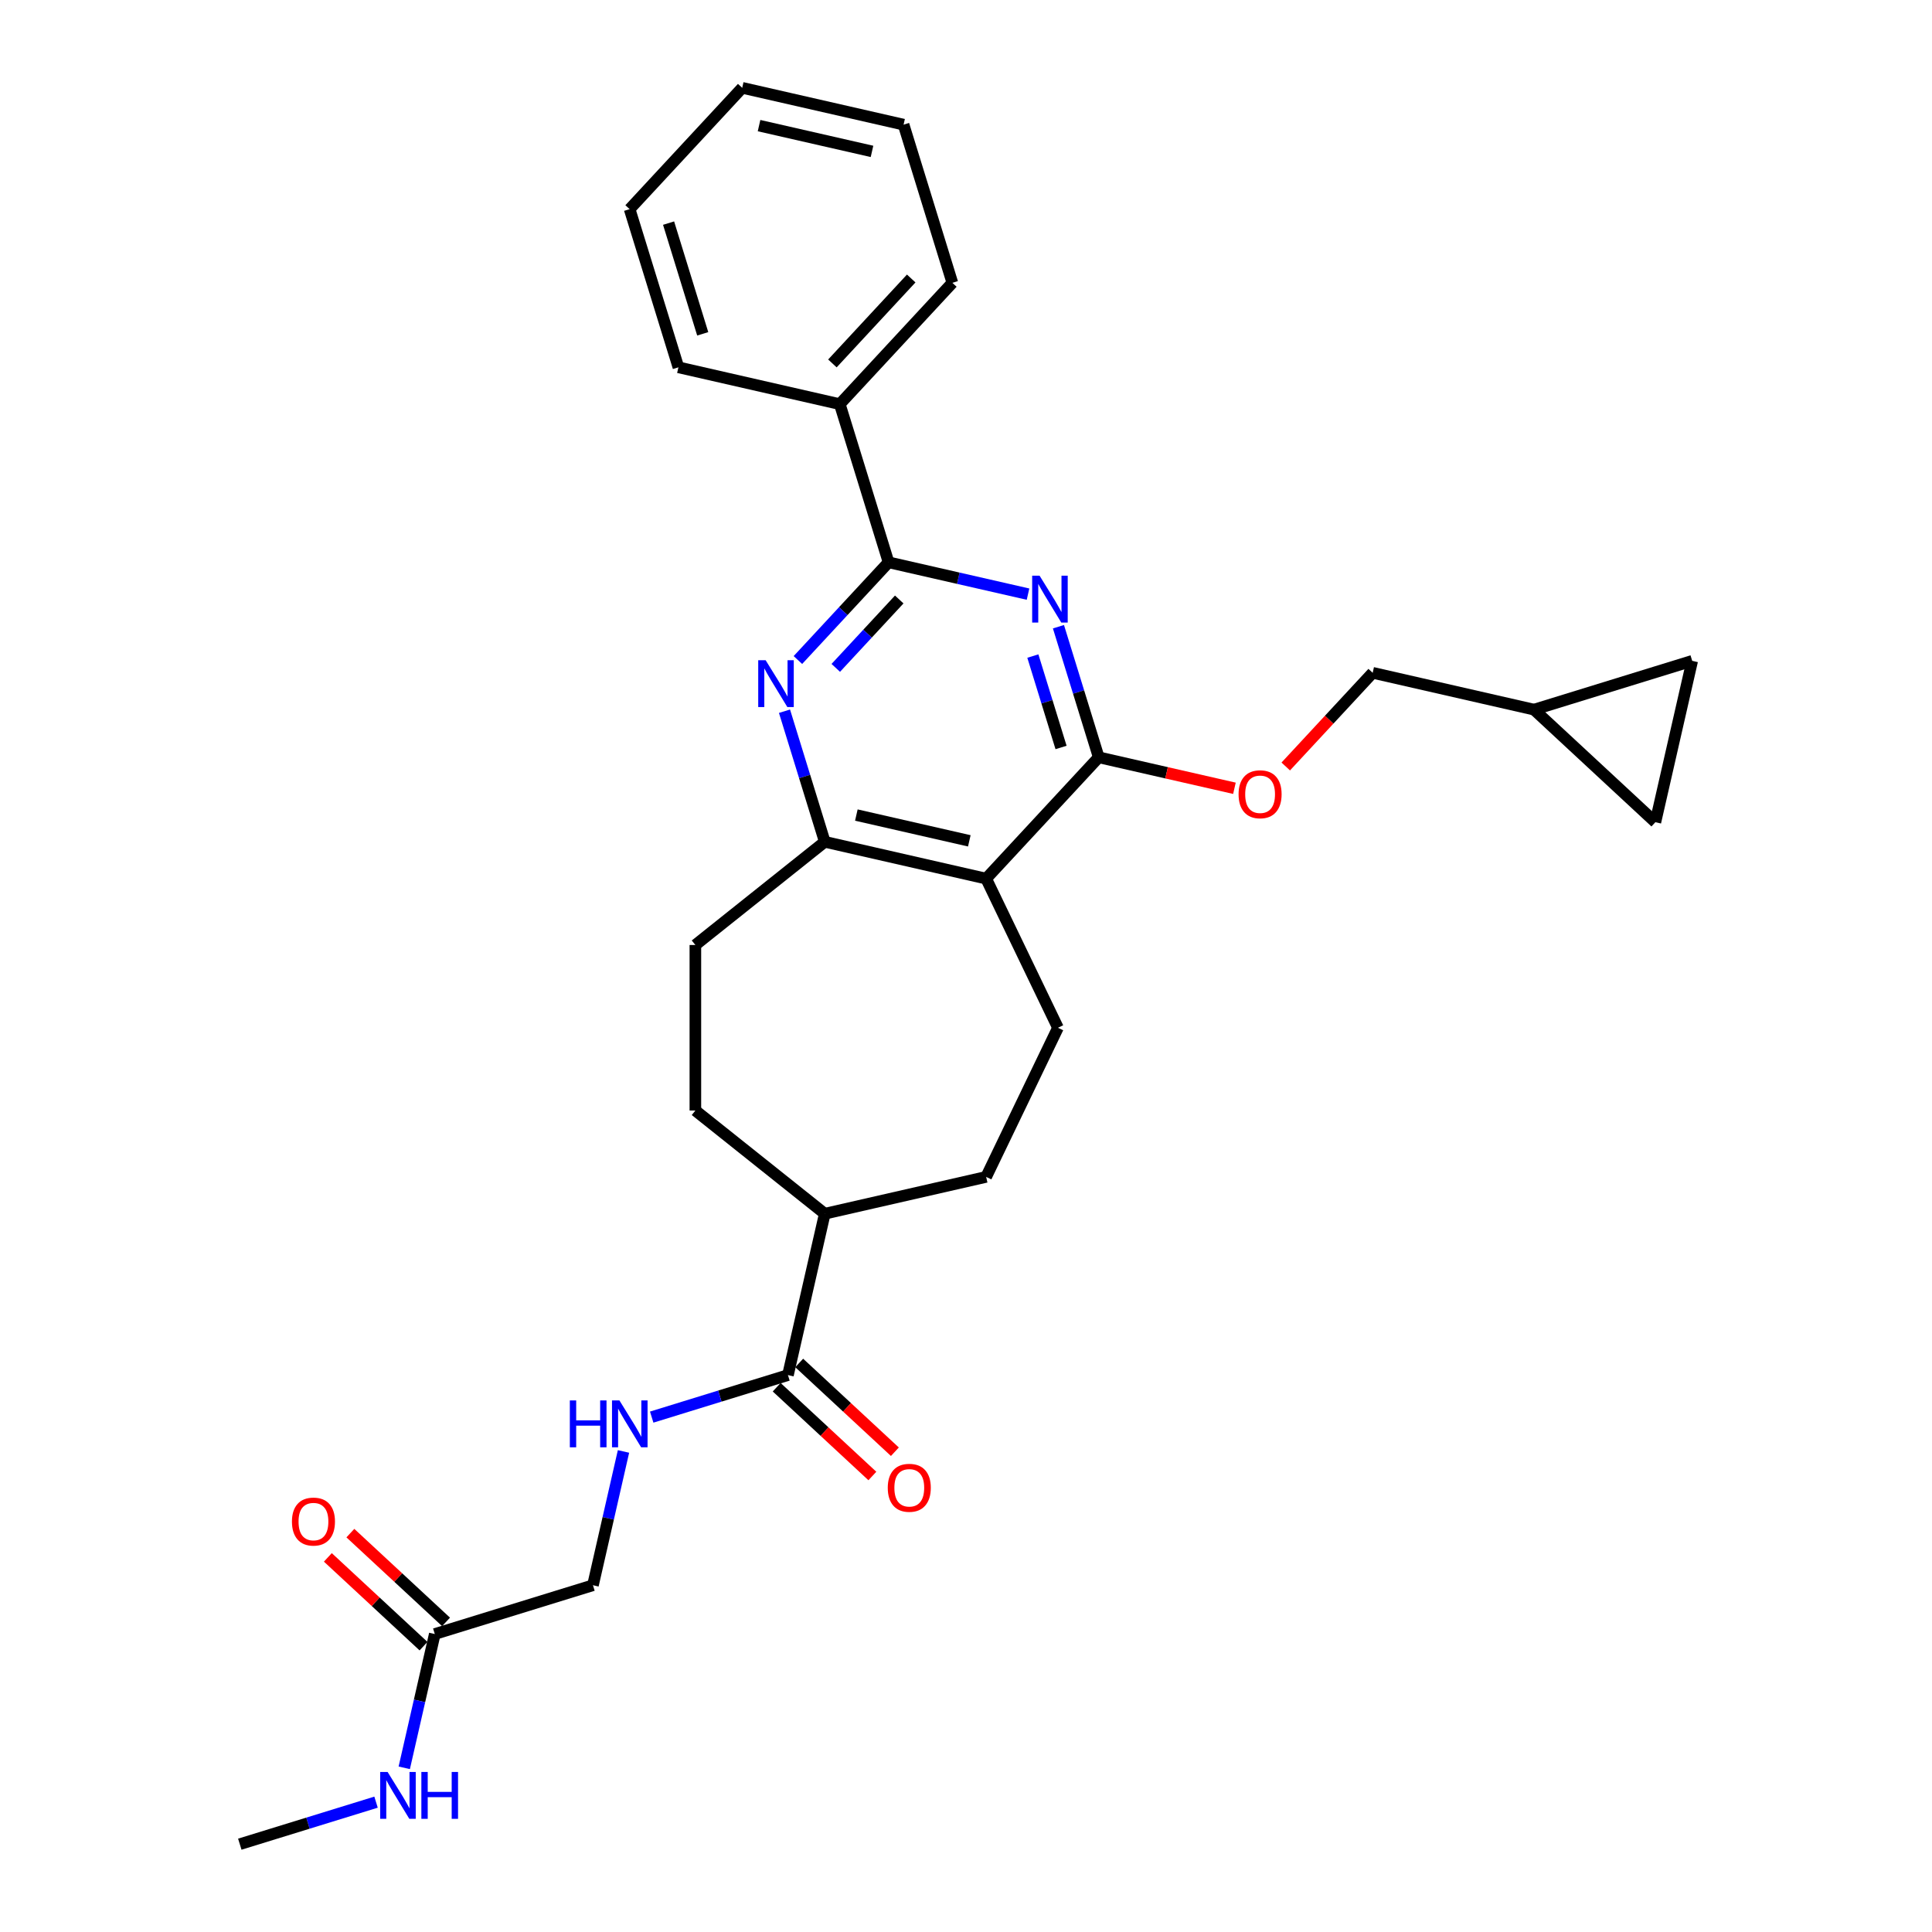 <?xml version='1.0' encoding='iso-8859-1'?>
<svg version='1.1' baseProfile='full'
              xmlns='http://www.w3.org/2000/svg'
                      xmlns:rdkit='http://www.rdkit.org/xml'
                      xmlns:xlink='http://www.w3.org/1999/xlink'
                  xml:space='preserve'
width='1000px' height='1000px' viewBox='0 0 1000 1000'>
<!-- END OF HEADER -->
<rect style='opacity:1.0;fill:#FFFFFF;stroke:none' width='1000' height='1000' x='0' y='0'> </rect>
<path class='bond-0' d='M 547.85,324.387 L 558.274,358.183' style='fill:none;fill-rule:evenodd;stroke:#0000FF;stroke-width:6px;stroke-linecap:butt;stroke-linejoin:miter;stroke-opacity:1' />
<path class='bond-0' d='M 558.274,358.183 L 568.699,391.979' style='fill:none;fill-rule:evenodd;stroke:#000000;stroke-width:6px;stroke-linecap:butt;stroke-linejoin:miter;stroke-opacity:1' />
<path class='bond-0' d='M 534.604,339.576 L 541.901,363.233' style='fill:none;fill-rule:evenodd;stroke:#0000FF;stroke-width:6px;stroke-linecap:butt;stroke-linejoin:miter;stroke-opacity:1' />
<path class='bond-0' d='M 541.901,363.233 L 549.199,386.891' style='fill:none;fill-rule:evenodd;stroke:#000000;stroke-width:6px;stroke-linecap:butt;stroke-linejoin:miter;stroke-opacity:1' />
<path class='bond-1' d='M 532.104,307.525 L 496.014,299.288' style='fill:none;fill-rule:evenodd;stroke:#0000FF;stroke-width:6px;stroke-linecap:butt;stroke-linejoin:miter;stroke-opacity:1' />
<path class='bond-1' d='M 496.014,299.288 L 459.924,291.05' style='fill:none;fill-rule:evenodd;stroke:#000000;stroke-width:6px;stroke-linecap:butt;stroke-linejoin:miter;stroke-opacity:1' />
<path class='bond-2' d='M 568.699,391.979 L 510.428,454.781' style='fill:none;fill-rule:evenodd;stroke:#000000;stroke-width:6px;stroke-linecap:butt;stroke-linejoin:miter;stroke-opacity:1' />
<path class='bond-8' d='M 568.699,391.979 L 603.821,399.996' style='fill:none;fill-rule:evenodd;stroke:#000000;stroke-width:6px;stroke-linecap:butt;stroke-linejoin:miter;stroke-opacity:1' />
<path class='bond-8' d='M 603.821,399.996 L 638.943,408.012' style='fill:none;fill-rule:evenodd;stroke:#FF0000;stroke-width:6px;stroke-linecap:butt;stroke-linejoin:miter;stroke-opacity:1' />
<path class='bond-3' d='M 459.924,291.05 L 436.459,316.339' style='fill:none;fill-rule:evenodd;stroke:#000000;stroke-width:6px;stroke-linecap:butt;stroke-linejoin:miter;stroke-opacity:1' />
<path class='bond-3' d='M 436.459,316.339 L 412.995,341.627' style='fill:none;fill-rule:evenodd;stroke:#0000FF;stroke-width:6px;stroke-linecap:butt;stroke-linejoin:miter;stroke-opacity:1' />
<path class='bond-3' d='M 465.445,310.291 L 449.02,327.993' style='fill:none;fill-rule:evenodd;stroke:#000000;stroke-width:6px;stroke-linecap:butt;stroke-linejoin:miter;stroke-opacity:1' />
<path class='bond-3' d='M 449.02,327.993 L 432.595,345.695' style='fill:none;fill-rule:evenodd;stroke:#0000FF;stroke-width:6px;stroke-linecap:butt;stroke-linejoin:miter;stroke-opacity:1' />
<path class='bond-14' d='M 459.924,291.05 L 434.671,209.185' style='fill:none;fill-rule:evenodd;stroke:#000000;stroke-width:6px;stroke-linecap:butt;stroke-linejoin:miter;stroke-opacity:1' />
<path class='bond-6' d='M 510.428,454.781 L 547.599,531.968' style='fill:none;fill-rule:evenodd;stroke:#000000;stroke-width:6px;stroke-linecap:butt;stroke-linejoin:miter;stroke-opacity:1' />
<path class='bond-29' d='M 510.428,454.781 L 426.904,435.717' style='fill:none;fill-rule:evenodd;stroke:#000000;stroke-width:6px;stroke-linecap:butt;stroke-linejoin:miter;stroke-opacity:1' />
<path class='bond-29' d='M 501.712,435.217 L 443.246,421.872' style='fill:none;fill-rule:evenodd;stroke:#000000;stroke-width:6px;stroke-linecap:butt;stroke-linejoin:miter;stroke-opacity:1' />
<path class='bond-4' d='M 406.055,368.125 L 416.48,401.921' style='fill:none;fill-rule:evenodd;stroke:#0000FF;stroke-width:6px;stroke-linecap:butt;stroke-linejoin:miter;stroke-opacity:1' />
<path class='bond-4' d='M 416.48,401.921 L 426.904,435.717' style='fill:none;fill-rule:evenodd;stroke:#000000;stroke-width:6px;stroke-linecap:butt;stroke-linejoin:miter;stroke-opacity:1' />
<path class='bond-15' d='M 426.904,435.717 L 359.924,489.132' style='fill:none;fill-rule:evenodd;stroke:#000000;stroke-width:6px;stroke-linecap:butt;stroke-linejoin:miter;stroke-opacity:1' />
<path class='bond-5' d='M 407.841,711.742 L 426.904,628.219' style='fill:none;fill-rule:evenodd;stroke:#000000;stroke-width:6px;stroke-linecap:butt;stroke-linejoin:miter;stroke-opacity:1' />
<path class='bond-7' d='M 407.841,711.742 L 372.579,722.619' style='fill:none;fill-rule:evenodd;stroke:#000000;stroke-width:6px;stroke-linecap:butt;stroke-linejoin:miter;stroke-opacity:1' />
<path class='bond-7' d='M 372.579,722.619 L 337.318,733.496' style='fill:none;fill-rule:evenodd;stroke:#0000FF;stroke-width:6px;stroke-linecap:butt;stroke-linejoin:miter;stroke-opacity:1' />
<path class='bond-16' d='M 402.013,718.023 L 426.775,740.998' style='fill:none;fill-rule:evenodd;stroke:#000000;stroke-width:6px;stroke-linecap:butt;stroke-linejoin:miter;stroke-opacity:1' />
<path class='bond-16' d='M 426.775,740.998 L 451.536,763.973' style='fill:none;fill-rule:evenodd;stroke:#FF0000;stroke-width:6px;stroke-linecap:butt;stroke-linejoin:miter;stroke-opacity:1' />
<path class='bond-16' d='M 413.668,705.462 L 438.429,728.437' style='fill:none;fill-rule:evenodd;stroke:#000000;stroke-width:6px;stroke-linecap:butt;stroke-linejoin:miter;stroke-opacity:1' />
<path class='bond-16' d='M 438.429,728.437 L 463.19,751.412' style='fill:none;fill-rule:evenodd;stroke:#FF0000;stroke-width:6px;stroke-linecap:butt;stroke-linejoin:miter;stroke-opacity:1' />
<path class='bond-17' d='M 547.599,531.968 L 510.428,609.155' style='fill:none;fill-rule:evenodd;stroke:#000000;stroke-width:6px;stroke-linecap:butt;stroke-linejoin:miter;stroke-opacity:1' />
<path class='bond-20' d='M 322.718,751.267 L 314.815,785.893' style='fill:none;fill-rule:evenodd;stroke:#0000FF;stroke-width:6px;stroke-linecap:butt;stroke-linejoin:miter;stroke-opacity:1' />
<path class='bond-20' d='M 314.815,785.893 L 306.912,820.518' style='fill:none;fill-rule:evenodd;stroke:#000000;stroke-width:6px;stroke-linecap:butt;stroke-linejoin:miter;stroke-opacity:1' />
<path class='bond-21' d='M 665.502,396.731 L 687.998,372.486' style='fill:none;fill-rule:evenodd;stroke:#FF0000;stroke-width:6px;stroke-linecap:butt;stroke-linejoin:miter;stroke-opacity:1' />
<path class='bond-21' d='M 687.998,372.486 L 710.494,348.241' style='fill:none;fill-rule:evenodd;stroke:#000000;stroke-width:6px;stroke-linecap:butt;stroke-linejoin:miter;stroke-opacity:1' />
<path class='bond-9' d='M 225.046,845.77 L 306.912,820.518' style='fill:none;fill-rule:evenodd;stroke:#000000;stroke-width:6px;stroke-linecap:butt;stroke-linejoin:miter;stroke-opacity:1' />
<path class='bond-18' d='M 230.874,839.49 L 206.112,816.515' style='fill:none;fill-rule:evenodd;stroke:#000000;stroke-width:6px;stroke-linecap:butt;stroke-linejoin:miter;stroke-opacity:1' />
<path class='bond-18' d='M 206.112,816.515 L 181.351,793.54' style='fill:none;fill-rule:evenodd;stroke:#FF0000;stroke-width:6px;stroke-linecap:butt;stroke-linejoin:miter;stroke-opacity:1' />
<path class='bond-18' d='M 219.219,852.05 L 194.458,829.075' style='fill:none;fill-rule:evenodd;stroke:#000000;stroke-width:6px;stroke-linecap:butt;stroke-linejoin:miter;stroke-opacity:1' />
<path class='bond-18' d='M 194.458,829.075 L 169.697,806.1' style='fill:none;fill-rule:evenodd;stroke:#FF0000;stroke-width:6px;stroke-linecap:butt;stroke-linejoin:miter;stroke-opacity:1' />
<path class='bond-22' d='M 225.046,845.77 L 217.143,880.395' style='fill:none;fill-rule:evenodd;stroke:#000000;stroke-width:6px;stroke-linecap:butt;stroke-linejoin:miter;stroke-opacity:1' />
<path class='bond-22' d='M 217.143,880.395 L 209.24,915.021' style='fill:none;fill-rule:evenodd;stroke:#0000FF;stroke-width:6px;stroke-linecap:butt;stroke-linejoin:miter;stroke-opacity:1' />
<path class='bond-10' d='M 794.017,367.305 L 710.494,348.241' style='fill:none;fill-rule:evenodd;stroke:#000000;stroke-width:6px;stroke-linecap:butt;stroke-linejoin:miter;stroke-opacity:1' />
<path class='bond-11' d='M 794.017,367.305 L 875.882,342.053' style='fill:none;fill-rule:evenodd;stroke:#000000;stroke-width:6px;stroke-linecap:butt;stroke-linejoin:miter;stroke-opacity:1' />
<path class='bond-12' d='M 794.017,367.305 L 856.819,425.576' style='fill:none;fill-rule:evenodd;stroke:#000000;stroke-width:6px;stroke-linecap:butt;stroke-linejoin:miter;stroke-opacity:1' />
<path class='bond-32' d='M 875.882,342.053 L 856.819,425.576' style='fill:none;fill-rule:evenodd;stroke:#000000;stroke-width:6px;stroke-linecap:butt;stroke-linejoin:miter;stroke-opacity:1' />
<path class='bond-13' d='M 426.904,628.219 L 510.428,609.155' style='fill:none;fill-rule:evenodd;stroke:#000000;stroke-width:6px;stroke-linecap:butt;stroke-linejoin:miter;stroke-opacity:1' />
<path class='bond-31' d='M 426.904,628.219 L 359.924,574.804' style='fill:none;fill-rule:evenodd;stroke:#000000;stroke-width:6px;stroke-linecap:butt;stroke-linejoin:miter;stroke-opacity:1' />
<path class='bond-23' d='M 434.671,209.185 L 492.943,146.383' style='fill:none;fill-rule:evenodd;stroke:#000000;stroke-width:6px;stroke-linecap:butt;stroke-linejoin:miter;stroke-opacity:1' />
<path class='bond-23' d='M 430.852,188.111 L 471.642,144.149' style='fill:none;fill-rule:evenodd;stroke:#000000;stroke-width:6px;stroke-linecap:butt;stroke-linejoin:miter;stroke-opacity:1' />
<path class='bond-24' d='M 434.671,209.185 L 351.148,190.121' style='fill:none;fill-rule:evenodd;stroke:#000000;stroke-width:6px;stroke-linecap:butt;stroke-linejoin:miter;stroke-opacity:1' />
<path class='bond-19' d='M 359.924,489.132 L 359.924,574.804' style='fill:none;fill-rule:evenodd;stroke:#000000;stroke-width:6px;stroke-linecap:butt;stroke-linejoin:miter;stroke-opacity:1' />
<path class='bond-25' d='M 194.64,932.792 L 159.379,943.669' style='fill:none;fill-rule:evenodd;stroke:#0000FF;stroke-width:6px;stroke-linecap:butt;stroke-linejoin:miter;stroke-opacity:1' />
<path class='bond-25' d='M 159.379,943.669 L 124.118,954.545' style='fill:none;fill-rule:evenodd;stroke:#000000;stroke-width:6px;stroke-linecap:butt;stroke-linejoin:miter;stroke-opacity:1' />
<path class='bond-26' d='M 492.943,146.383 L 467.691,64.518' style='fill:none;fill-rule:evenodd;stroke:#000000;stroke-width:6px;stroke-linecap:butt;stroke-linejoin:miter;stroke-opacity:1' />
<path class='bond-27' d='M 351.148,190.121 L 325.896,108.256' style='fill:none;fill-rule:evenodd;stroke:#000000;stroke-width:6px;stroke-linecap:butt;stroke-linejoin:miter;stroke-opacity:1' />
<path class='bond-27' d='M 363.733,172.791 L 346.057,115.485' style='fill:none;fill-rule:evenodd;stroke:#000000;stroke-width:6px;stroke-linecap:butt;stroke-linejoin:miter;stroke-opacity:1' />
<path class='bond-30' d='M 467.691,64.518 L 384.167,45.455' style='fill:none;fill-rule:evenodd;stroke:#000000;stroke-width:6px;stroke-linecap:butt;stroke-linejoin:miter;stroke-opacity:1' />
<path class='bond-30' d='M 451.349,78.363 L 392.883,65.019' style='fill:none;fill-rule:evenodd;stroke:#000000;stroke-width:6px;stroke-linecap:butt;stroke-linejoin:miter;stroke-opacity:1' />
<path class='bond-28' d='M 325.896,108.256 L 384.167,45.455' style='fill:none;fill-rule:evenodd;stroke:#000000;stroke-width:6px;stroke-linecap:butt;stroke-linejoin:miter;stroke-opacity:1' />
<path  class='atom-0' d='M 538.084 297.983
L 546.034 310.834
Q 546.822 312.102, 548.09 314.398
Q 549.358 316.694, 549.427 316.831
L 549.427 297.983
L 552.648 297.983
L 552.648 322.245
L 549.324 322.245
L 540.791 308.195
Q 539.797 306.55, 538.735 304.665
Q 537.707 302.78, 537.399 302.198
L 537.399 322.245
L 534.246 322.245
L 534.246 297.983
L 538.084 297.983
' fill='#0000FF'/>
<path  class='atom-4' d='M 396.289 341.721
L 404.239 354.571
Q 405.028 355.839, 406.296 358.135
Q 407.564 360.431, 407.632 360.568
L 407.632 341.721
L 410.853 341.721
L 410.853 365.983
L 407.529 365.983
L 398.996 351.933
Q 398.003 350.288, 396.94 348.403
Q 395.912 346.518, 395.604 345.936
L 395.604 365.983
L 392.451 365.983
L 392.451 341.721
L 396.289 341.721
' fill='#0000FF'/>
<path  class='atom-8' d='M 294.945 724.863
L 298.235 724.863
L 298.235 735.178
L 310.64 735.178
L 310.64 724.863
L 313.93 724.863
L 313.93 749.126
L 310.64 749.126
L 310.64 737.92
L 298.235 737.92
L 298.235 749.126
L 294.945 749.126
L 294.945 724.863
' fill='#0000FF'/>
<path  class='atom-8' d='M 320.612 724.863
L 328.563 737.714
Q 329.351 738.982, 330.619 741.278
Q 331.887 743.574, 331.955 743.711
L 331.955 724.863
L 335.176 724.863
L 335.176 749.126
L 331.852 749.126
L 323.32 735.075
Q 322.326 733.431, 321.263 731.546
Q 320.235 729.661, 319.927 729.078
L 319.927 749.126
L 316.774 749.126
L 316.774 724.863
L 320.612 724.863
' fill='#0000FF'/>
<path  class='atom-9' d='M 641.085 411.111
Q 641.085 405.286, 643.964 402.03
Q 646.842 398.775, 652.222 398.775
Q 657.603 398.775, 660.481 402.03
Q 663.36 405.286, 663.36 411.111
Q 663.36 417.006, 660.447 420.364
Q 657.534 423.688, 652.222 423.688
Q 646.877 423.688, 643.964 420.364
Q 641.085 417.04, 641.085 411.111
M 652.222 420.946
Q 655.923 420.946, 657.911 418.479
Q 659.933 415.978, 659.933 411.111
Q 659.933 406.348, 657.911 403.949
Q 655.923 401.516, 652.222 401.516
Q 648.521 401.516, 646.5 403.915
Q 644.512 406.314, 644.512 411.111
Q 644.512 416.012, 646.5 418.479
Q 648.521 420.946, 652.222 420.946
' fill='#FF0000'/>
<path  class='atom-17' d='M 459.505 770.082
Q 459.505 764.257, 462.383 761.001
Q 465.262 757.746, 470.642 757.746
Q 476.022 757.746, 478.901 761.001
Q 481.779 764.257, 481.779 770.082
Q 481.779 775.976, 478.867 779.335
Q 475.954 782.659, 470.642 782.659
Q 465.296 782.659, 462.383 779.335
Q 459.505 776.011, 459.505 770.082
M 470.642 779.917
Q 474.343 779.917, 476.331 777.45
Q 478.353 774.948, 478.353 770.082
Q 478.353 765.319, 476.331 762.92
Q 474.343 760.487, 470.642 760.487
Q 466.941 760.487, 464.919 762.886
Q 462.932 765.285, 462.932 770.082
Q 462.932 774.983, 464.919 777.45
Q 466.941 779.917, 470.642 779.917
' fill='#FF0000'/>
<path  class='atom-19' d='M 151.108 787.567
Q 151.108 781.741, 153.986 778.486
Q 156.865 775.23, 162.245 775.23
Q 167.625 775.23, 170.504 778.486
Q 173.382 781.741, 173.382 787.567
Q 173.382 793.461, 170.469 796.82
Q 167.557 800.144, 162.245 800.144
Q 156.899 800.144, 153.986 796.82
Q 151.108 793.496, 151.108 787.567
M 162.245 797.402
Q 165.946 797.402, 167.933 794.935
Q 169.955 792.433, 169.955 787.567
Q 169.955 782.804, 167.933 780.405
Q 165.946 777.972, 162.245 777.972
Q 158.544 777.972, 156.522 780.371
Q 154.534 782.77, 154.534 787.567
Q 154.534 792.468, 156.522 794.935
Q 158.544 797.402, 162.245 797.402
' fill='#FF0000'/>
<path  class='atom-23' d='M 200.62 917.162
L 208.57 930.013
Q 209.358 931.281, 210.626 933.577
Q 211.894 935.873, 211.963 936.01
L 211.963 917.162
L 215.184 917.162
L 215.184 941.424
L 211.86 941.424
L 203.327 927.374
Q 202.333 925.729, 201.271 923.845
Q 200.243 921.96, 199.934 921.377
L 199.934 941.424
L 196.782 941.424
L 196.782 917.162
L 200.62 917.162
' fill='#0000FF'/>
<path  class='atom-23' d='M 218.097 917.162
L 221.386 917.162
L 221.386 927.477
L 233.792 927.477
L 233.792 917.162
L 237.081 917.162
L 237.081 941.424
L 233.792 941.424
L 233.792 930.219
L 221.386 930.219
L 221.386 941.424
L 218.097 941.424
L 218.097 917.162
' fill='#0000FF'/>
</svg>
